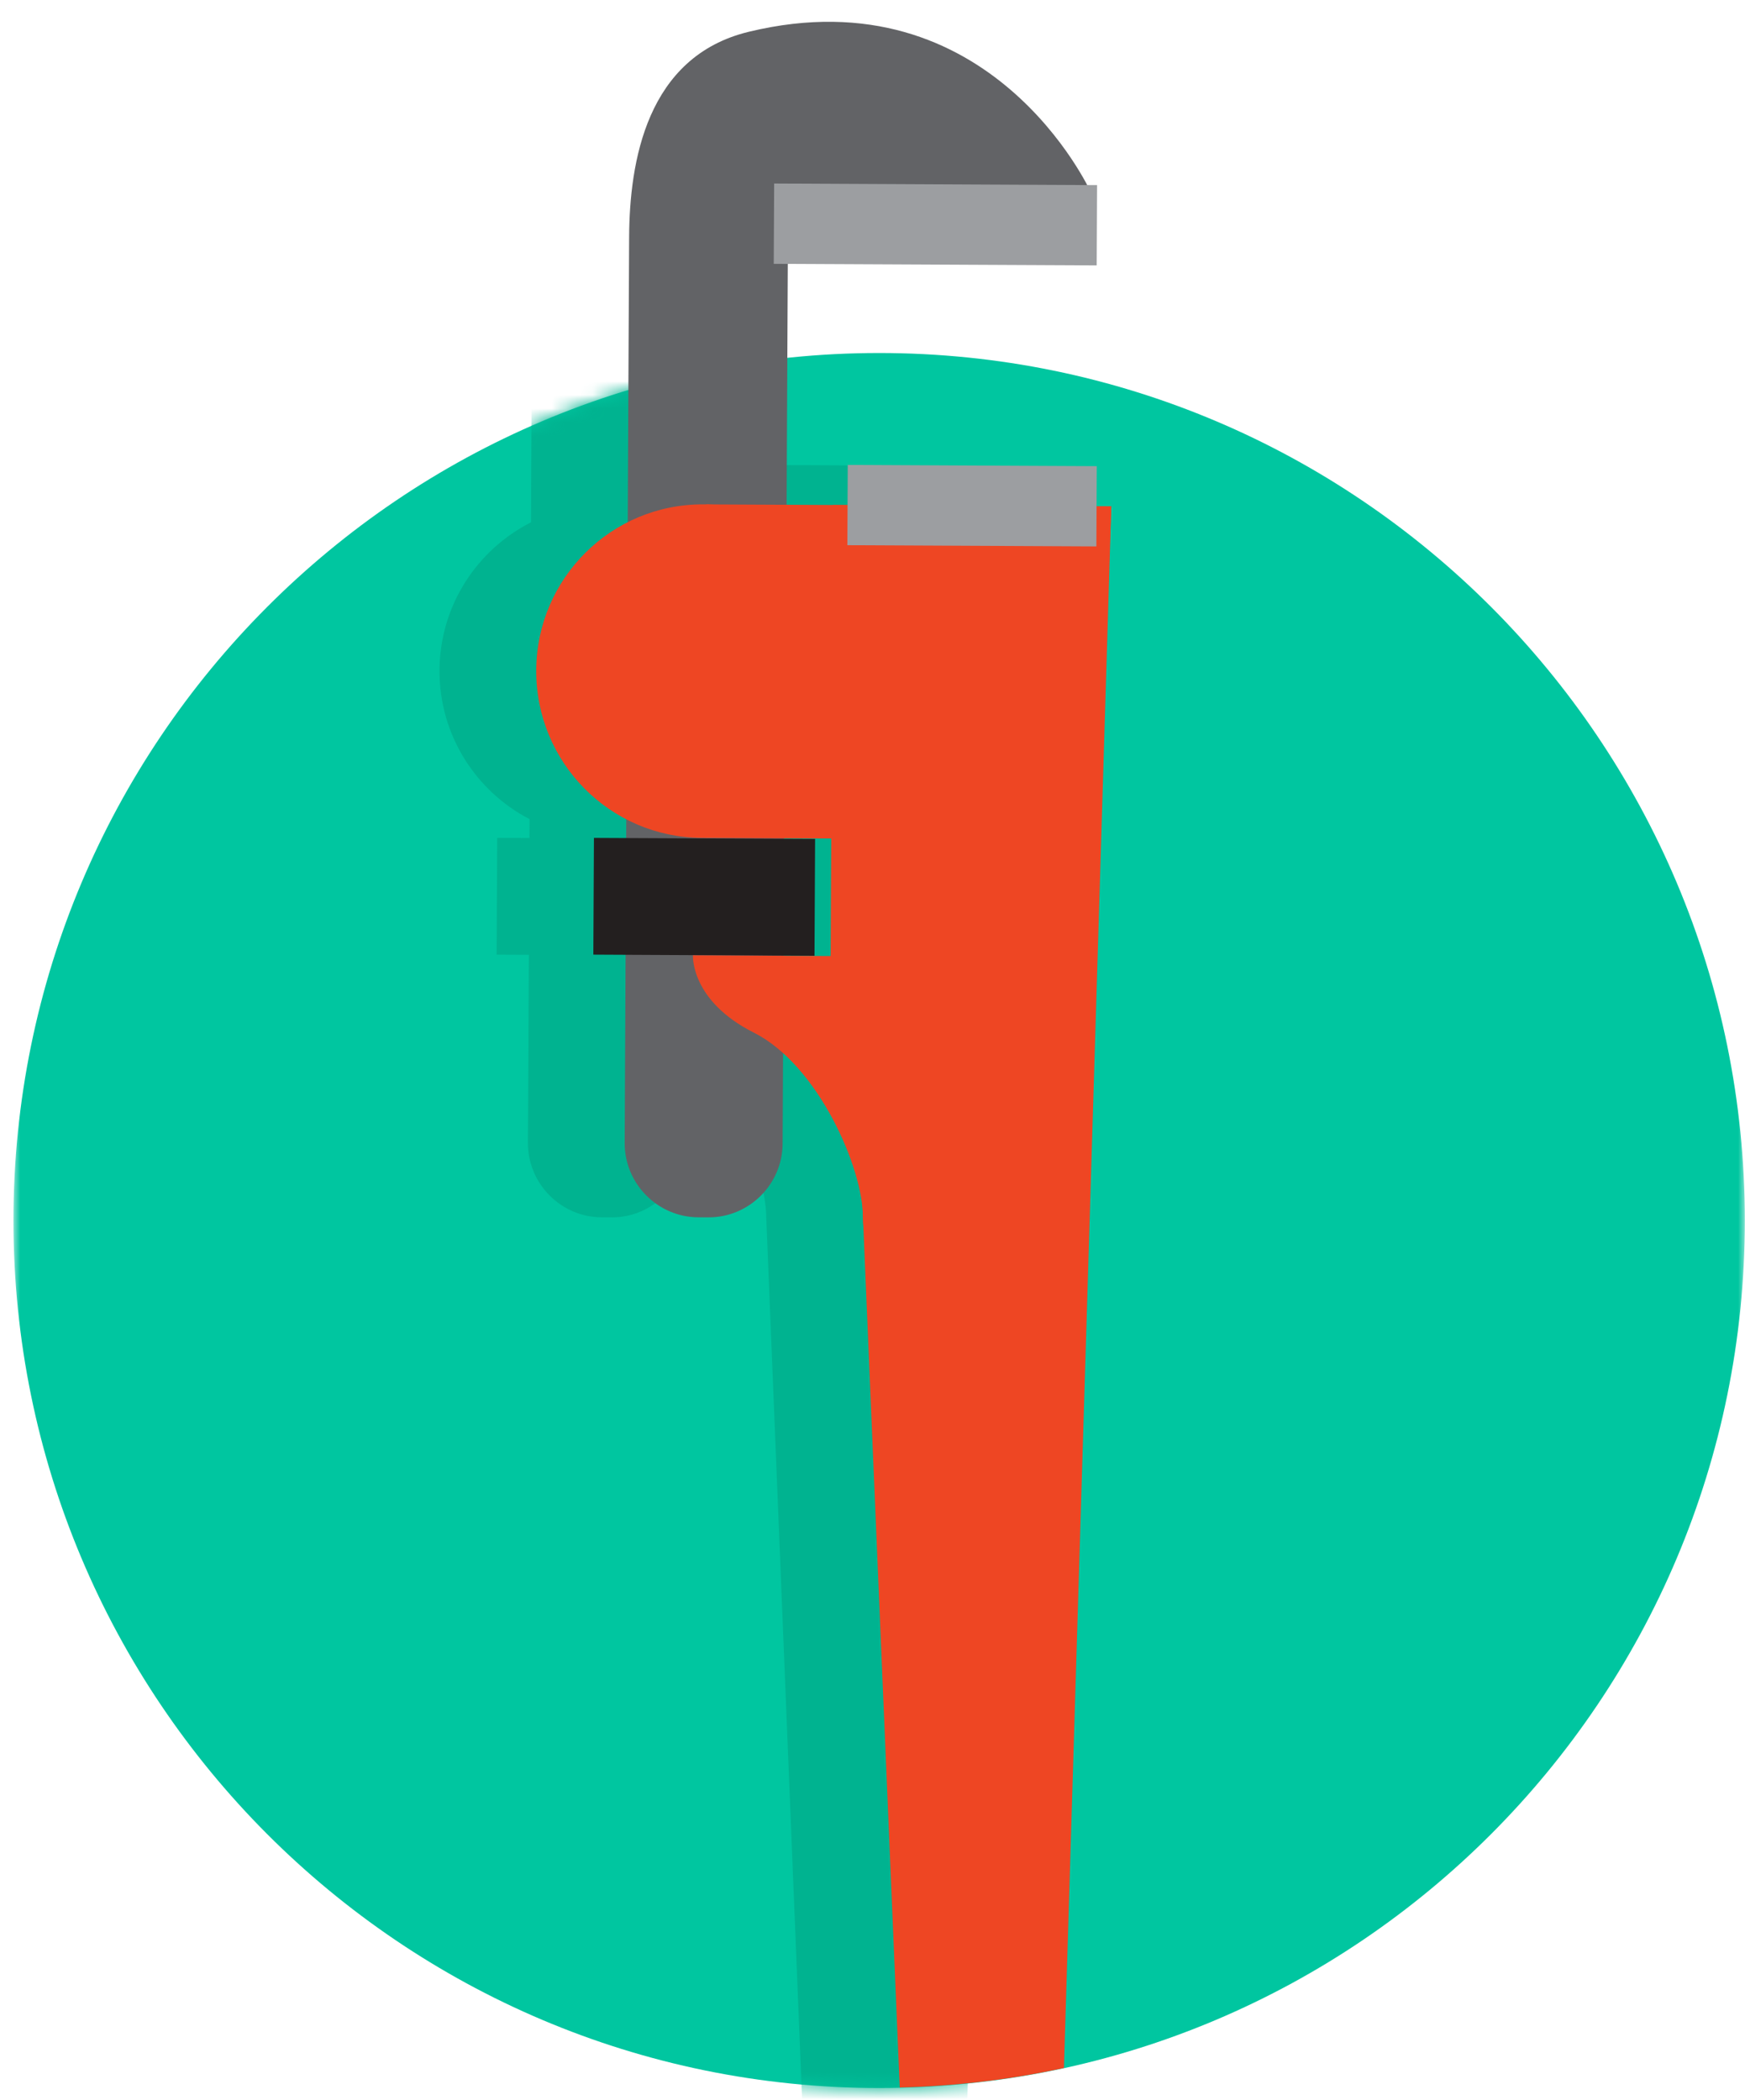 <?xml version="1.0" encoding="UTF-8" standalone="no"?>
<svg width="128px" height="154px" viewBox="0 0 128 154" version="1.1" xmlns="http://www.w3.org/2000/svg" xmlns:xlink="http://www.w3.org/1999/xlink" xmlns:sketch="http://www.bohemiancoding.com/sketch/ns">
    <!-- Generator: Sketch 3.0.2 (7799) - http://www.bohemiancoding.com/sketch -->
    <title>icon-plumbing</title>
    <description>Created with Sketch.</description>
    <defs>
        <path id="path-1" d="M0,-0.096 L127,-0.096 L127,153.904 L0,153.904"></path>
        <path id="path-3" d="M0,64.044 C0,99.179 28.431,127.662 63.501,127.662 L63.501,127.662 C98.569,127.662 127,99.179 127,64.044 L127,64.044 C127,28.908 98.569,0.423 63.501,0.423 L63.501,0.423 C28.431,0.423 0,28.908 0,64.044 L0,64.044 Z"></path>
    </defs>
    <g id="Page-1" stroke="none" stroke-width="1" fill="none" fill-rule="evenodd" sketch:type="MSPage">
        <g id="icon-plumbing" sketch:type="MSLayerGroup" transform="translate(0.987, 1.693)">
            <g id="Group-3">
                <mask id="mask-2" sketch:name="Clip 2" fill="white">
                    <use xlink:href="#path-1"></use>
                </mask>
                <g id="Clip-2"></g>
                <path d="M127,87.817 C127,122.954 98.57,151.437 63.5,151.437 C28.429,151.437 -0,122.954 -0,87.817 C-0,52.681 28.429,24.196 63.5,24.196 C98.57,24.196 127,52.681 127,87.817" id="Fill-1" fill="#00C6A0" sketch:type="MSShapeGroup" mask="url(#mask-2)"></path>
            </g>
            <g id="Group-6" transform="translate(0, 23.774)">
                <mask id="mask-4" sketch:name="Clip 5" fill="white">
                    <use xlink:href="#path-3"></use>
                </mask>
                <g id="Clip-5"></g>
                <path d="M49.393,44.631 L49.393,44.614 L51.665,44.626 L51.707,36.061 L49.435,36.051 L49.435,36.01 L52.891,36.027 L52.849,44.648 L49.393,44.631 Z M72.356,11.665 L72.371,8.721 L54.103,8.631 L54.088,11.574 L53.011,11.569 L49.619,11.553 L49.705,-6.114 L72.364,-6.004 L72.391,-11.891 L71.667,-11.895 C70.271,-14.538 62.759,-26.986 46.844,-23.137 C39.338,-21.323 38.092,-13.596 38.067,-8.053 C38.052,-4.913 38.003,4.915 37.964,12.84 C34.006,14.845 31.277,18.939 31.252,23.689 C31.231,28.441 33.918,32.562 37.857,34.607 L37.85,35.995 L35.485,35.983 L35.442,44.546 L37.807,44.557 L37.738,58.347 C37.725,61.336 40.154,63.794 43.137,63.809 L43.874,63.814 C46.858,63.829 49.311,61.394 49.326,58.406 L49.358,51.779 C52.882,54.961 55.237,60.767 55.22,63.867 C55.22,63.89 55.223,63.905 55.224,63.926 L57.915,130.13 C62.039,130.033 66.067,129.548 69.961,128.7 L73.434,11.67 L72.356,11.665 Z" id="Fill-4" fill="#00B390" sketch:type="MSShapeGroup" mask="url(#mask-4)"></path>
            </g>
            <g id="Group-27" transform="translate(38.715, 0)" sketch:type="MSShapeGroup">
                <path d="M21.391,35.343 L26.295,151.399 C30.419,151.302 34.447,150.817 38.341,149.969 L41.814,35.444 L21.391,35.343 Z" id="Fill-7" fill="#EE4623"></path>
                <path d="M17.705,82.179 C17.69,85.168 15.237,87.602 12.254,87.586 L11.517,87.583 C8.533,87.568 6.104,85.11 6.119,82.12 L6.239,57.746 C6.254,54.757 8.707,52.323 11.692,52.338 L12.426,52.341 C15.411,52.357 17.839,54.816 17.825,57.805 L17.705,82.179 Z" id="Fill-9" fill="#626366"></path>
                <path d="M40.295,12.371 C40.295,12.371 32.994,-3.662 15.225,0.637 C7.719,2.451 6.471,10.177 6.446,15.72 C6.42,21.262 6.289,47.617 6.289,47.617 L17.937,47.675 L18.085,17.643 C18.085,17.643 19.341,11.814 22.506,11.829 C25.67,11.844 40.295,12.371 40.295,12.371" id="Fill-11" fill="#626366"></path>
                <path d="M20.044,68.4 L3.821,68.319 L3.865,59.757 L20.087,59.835 L20.044,68.4 Z" id="Fill-13" fill="#231F1F"></path>
                <path d="M24.045,47.584 C24.012,54.338 18.518,59.789 11.778,59.755 C5.037,59.721 -0.4,54.22 -0.369,47.462 C-0.334,40.709 5.158,35.262 11.899,35.296 C18.641,35.328 24.078,40.83 24.045,47.584" id="Fill-15" fill="#EE4623"></path>
                <path d="M40.859,59.899 L11.975,59.755 L12.096,35.298 L41.814,35.444 L40.859,59.899 Z" id="Fill-17" fill="#EE4623"></path>
                <path d="M23.778,68.435 L11.128,68.37 C11.128,68.37 10.92,71.687 15.602,74.043 C20.284,76.402 23.62,83.947 23.6,87.642 C23.582,91.335 27.032,89.027 26.654,88.128 C26.281,87.229 23.778,68.435 23.778,68.435" id="Fill-19" fill="#EE4623"></path>
                <path d="M21.223,69.545 L25.97,69.571 L26.029,57.559 L21.282,57.536 L21.223,69.545 Z" id="Fill-21" fill="#EE4623"></path>
                <path d="M22.482,32.404 L40.75,32.494 L40.72,38.38 L22.453,38.291 L22.482,32.404 Z" id="Fill-23" fill="#9C9EA1"></path>
                <path d="M17.084,11.766 L40.771,11.883 L40.743,17.771 L17.054,17.656 L17.084,11.766 Z" id="Fill-25" fill="#9C9EA1"></path>
            </g>
        </g>
    </g>
</svg>